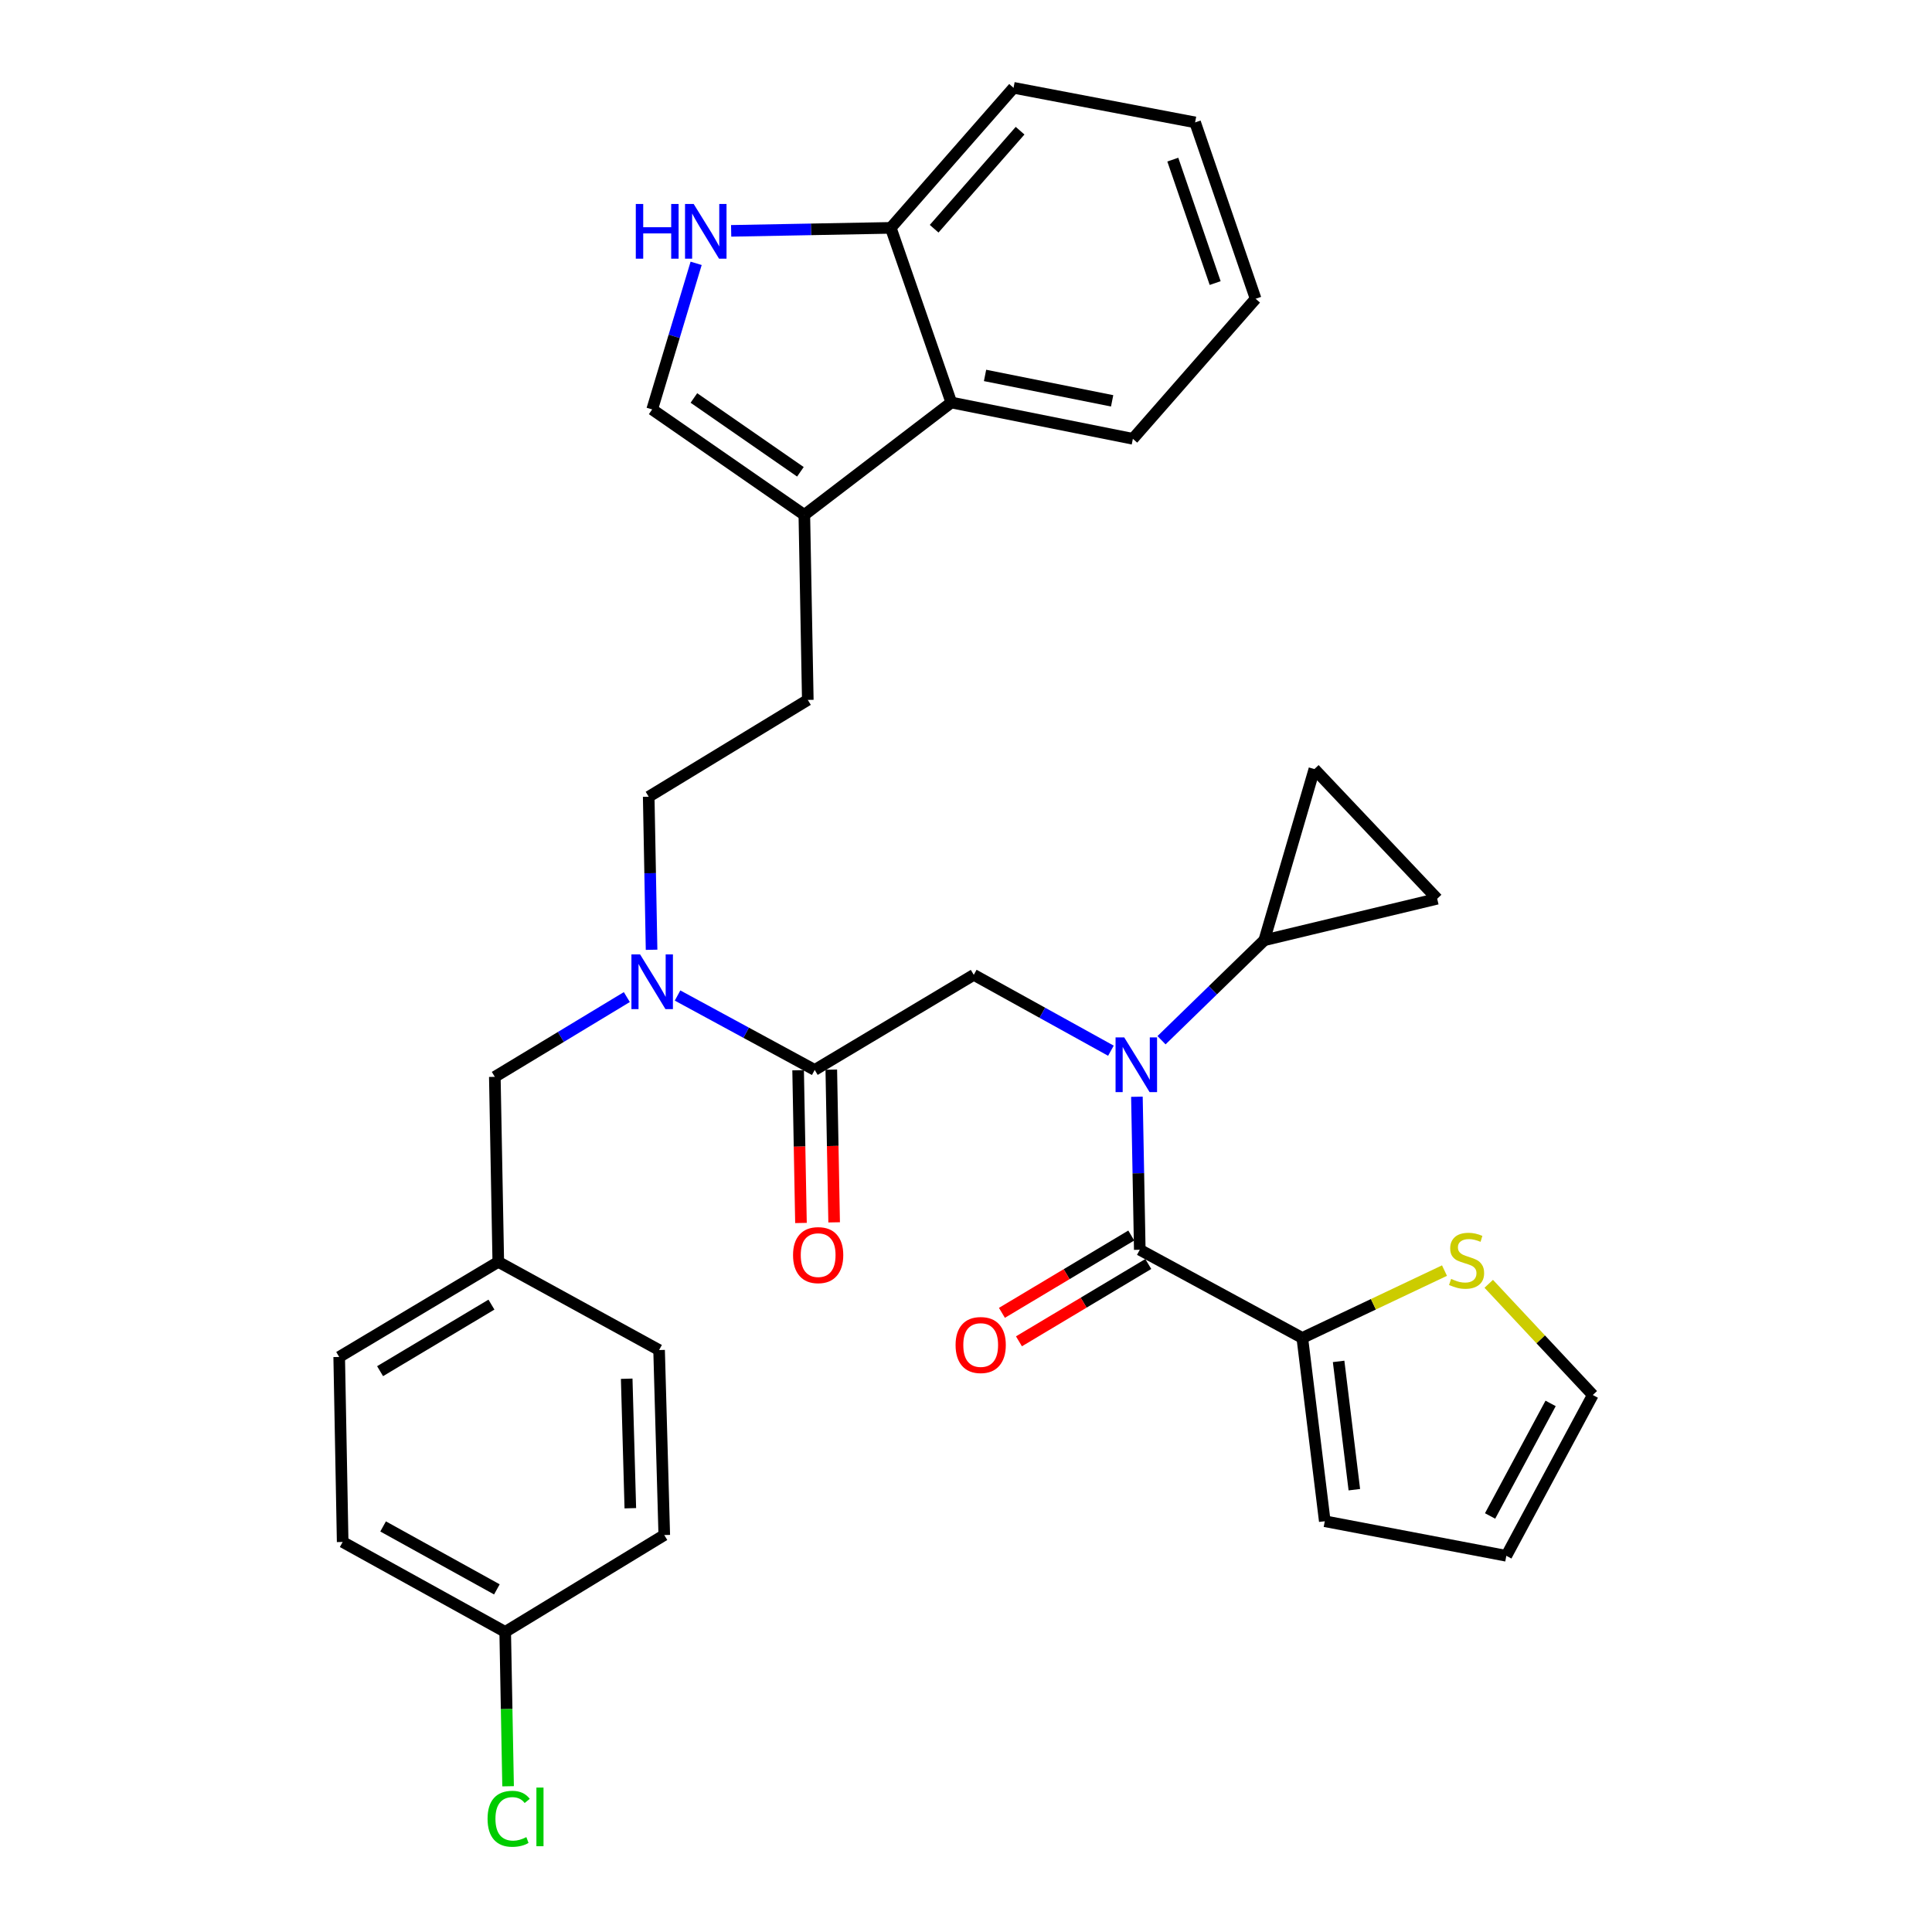<?xml version='1.0' encoding='iso-8859-1'?>
<svg version='1.1' baseProfile='full'
              xmlns='http://www.w3.org/2000/svg'
                      xmlns:rdkit='http://www.rdkit.org/xml'
                      xmlns:xlink='http://www.w3.org/1999/xlink'
                  xml:space='preserve'
width='1000px' height='1000px' viewBox='0 0 1000 1000'>
<!-- END OF HEADER -->
<rect style='opacity:1.0;fill:#FFFFFF;stroke:none' width='1000' height='1000' x='0' y='0'> </rect>
<path class='bond-0' d='M 674.074,692.514 L 710.87,675.086' style='fill:none;fill-rule:evenodd;stroke:#000000;stroke-width:6px;stroke-linecap:butt;stroke-linejoin:miter;stroke-opacity:1' />
<path class='bond-0' d='M 710.87,675.086 L 747.667,657.658' style='fill:none;fill-rule:evenodd;stroke:#CCCC00;stroke-width:6px;stroke-linecap:butt;stroke-linejoin:miter;stroke-opacity:1' />
<path class='bond-1' d='M 674.074,692.514 L 685.704,787.384' style='fill:none;fill-rule:evenodd;stroke:#000000;stroke-width:6px;stroke-linecap:butt;stroke-linejoin:miter;stroke-opacity:1' />
<path class='bond-1' d='M 692.864,704.655 L 701.005,771.064' style='fill:none;fill-rule:evenodd;stroke:#000000;stroke-width:6px;stroke-linecap:butt;stroke-linejoin:miter;stroke-opacity:1' />
<path class='bond-2' d='M 674.074,692.514 L 589.947,646.873' style='fill:none;fill-rule:evenodd;stroke:#000000;stroke-width:6px;stroke-linecap:butt;stroke-linejoin:miter;stroke-opacity:1' />
<path class='bond-3' d='M 504.026,504.577 L 539.518,524.211' style='fill:none;fill-rule:evenodd;stroke:#000000;stroke-width:6px;stroke-linecap:butt;stroke-linejoin:miter;stroke-opacity:1' />
<path class='bond-3' d='M 539.518,524.211 L 575.01,543.845' style='fill:none;fill-rule:evenodd;stroke:#0000FF;stroke-width:6px;stroke-linecap:butt;stroke-linejoin:miter;stroke-opacity:1' />
<path class='bond-4' d='M 504.026,504.577 L 421.692,553.796' style='fill:none;fill-rule:evenodd;stroke:#000000;stroke-width:6px;stroke-linecap:butt;stroke-linejoin:miter;stroke-opacity:1' />
<path class='bond-5' d='M 601.204,538.417 L 627.793,512.543' style='fill:none;fill-rule:evenodd;stroke:#0000FF;stroke-width:6px;stroke-linecap:butt;stroke-linejoin:miter;stroke-opacity:1' />
<path class='bond-5' d='M 627.793,512.543 L 654.383,486.67' style='fill:none;fill-rule:evenodd;stroke:#000000;stroke-width:6px;stroke-linecap:butt;stroke-linejoin:miter;stroke-opacity:1' />
<path class='bond-6' d='M 588.463,567.67 L 589.205,607.271' style='fill:none;fill-rule:evenodd;stroke:#0000FF;stroke-width:6px;stroke-linecap:butt;stroke-linejoin:miter;stroke-opacity:1' />
<path class='bond-6' d='M 589.205,607.271 L 589.947,646.873' style='fill:none;fill-rule:evenodd;stroke:#000000;stroke-width:6px;stroke-linecap:butt;stroke-linejoin:miter;stroke-opacity:1' />
<path class='bond-7' d='M 413.107,553.956 L 413.844,593.482' style='fill:none;fill-rule:evenodd;stroke:#000000;stroke-width:6px;stroke-linecap:butt;stroke-linejoin:miter;stroke-opacity:1' />
<path class='bond-7' d='M 413.844,593.482 L 414.58,633.008' style='fill:none;fill-rule:evenodd;stroke:#FF0000;stroke-width:6px;stroke-linecap:butt;stroke-linejoin:miter;stroke-opacity:1' />
<path class='bond-7' d='M 430.277,553.636 L 431.014,593.162' style='fill:none;fill-rule:evenodd;stroke:#000000;stroke-width:6px;stroke-linecap:butt;stroke-linejoin:miter;stroke-opacity:1' />
<path class='bond-7' d='M 431.014,593.162 L 431.75,632.688' style='fill:none;fill-rule:evenodd;stroke:#FF0000;stroke-width:6px;stroke-linecap:butt;stroke-linejoin:miter;stroke-opacity:1' />
<path class='bond-8' d='M 421.692,553.796 L 386.195,534.538' style='fill:none;fill-rule:evenodd;stroke:#000000;stroke-width:6px;stroke-linecap:butt;stroke-linejoin:miter;stroke-opacity:1' />
<path class='bond-8' d='M 386.195,534.538 L 350.698,515.28' style='fill:none;fill-rule:evenodd;stroke:#0000FF;stroke-width:6px;stroke-linecap:butt;stroke-linejoin:miter;stroke-opacity:1' />
<path class='bond-9' d='M 585.541,639.503 L 552.069,659.514' style='fill:none;fill-rule:evenodd;stroke:#000000;stroke-width:6px;stroke-linecap:butt;stroke-linejoin:miter;stroke-opacity:1' />
<path class='bond-9' d='M 552.069,659.514 L 518.596,679.526' style='fill:none;fill-rule:evenodd;stroke:#FF0000;stroke-width:6px;stroke-linecap:butt;stroke-linejoin:miter;stroke-opacity:1' />
<path class='bond-9' d='M 594.353,654.242 L 560.881,674.254' style='fill:none;fill-rule:evenodd;stroke:#000000;stroke-width:6px;stroke-linecap:butt;stroke-linejoin:miter;stroke-opacity:1' />
<path class='bond-9' d='M 560.881,674.254 L 527.408,694.265' style='fill:none;fill-rule:evenodd;stroke:#FF0000;stroke-width:6px;stroke-linecap:butt;stroke-linejoin:miter;stroke-opacity:1' />
<path class='bond-10' d='M 770.569,664.5 L 797.5,693.275' style='fill:none;fill-rule:evenodd;stroke:#CCCC00;stroke-width:6px;stroke-linecap:butt;stroke-linejoin:miter;stroke-opacity:1' />
<path class='bond-10' d='M 797.5,693.275 L 824.431,722.051' style='fill:none;fill-rule:evenodd;stroke:#000000;stroke-width:6px;stroke-linecap:butt;stroke-linejoin:miter;stroke-opacity:1' />
<path class='bond-11' d='M 685.704,787.384 L 779.677,805.282' style='fill:none;fill-rule:evenodd;stroke:#000000;stroke-width:6px;stroke-linecap:butt;stroke-linejoin:miter;stroke-opacity:1' />
<path class='bond-12' d='M 586.369,227.133 L 492.396,208.338' style='fill:none;fill-rule:evenodd;stroke:#000000;stroke-width:6px;stroke-linecap:butt;stroke-linejoin:miter;stroke-opacity:1' />
<path class='bond-12' d='M 575.641,207.474 L 509.86,194.318' style='fill:none;fill-rule:evenodd;stroke:#000000;stroke-width:6px;stroke-linecap:butt;stroke-linejoin:miter;stroke-opacity:1' />
<path class='bond-13' d='M 586.369,227.133 L 649.908,154.635' style='fill:none;fill-rule:evenodd;stroke:#000000;stroke-width:6px;stroke-linecap:butt;stroke-linejoin:miter;stroke-opacity:1' />
<path class='bond-14' d='M 649.908,154.635 L 618.587,63.352' style='fill:none;fill-rule:evenodd;stroke:#000000;stroke-width:6px;stroke-linecap:butt;stroke-linejoin:miter;stroke-opacity:1' />
<path class='bond-14' d='M 628.967,146.516 L 607.042,82.618' style='fill:none;fill-rule:evenodd;stroke:#000000;stroke-width:6px;stroke-linecap:butt;stroke-linejoin:miter;stroke-opacity:1' />
<path class='bond-15' d='M 618.587,63.352 L 524.614,45.455' style='fill:none;fill-rule:evenodd;stroke:#000000;stroke-width:6px;stroke-linecap:butt;stroke-linejoin:miter;stroke-opacity:1' />
<path class='bond-16' d='M 524.614,45.455 L 461.066,117.943' style='fill:none;fill-rule:evenodd;stroke:#000000;stroke-width:6px;stroke-linecap:butt;stroke-linejoin:miter;stroke-opacity:1' />
<path class='bond-16' d='M 527.995,67.648 L 483.511,118.39' style='fill:none;fill-rule:evenodd;stroke:#000000;stroke-width:6px;stroke-linecap:butt;stroke-linejoin:miter;stroke-opacity:1' />
<path class='bond-17' d='M 492.396,208.338 L 461.066,117.943' style='fill:none;fill-rule:evenodd;stroke:#000000;stroke-width:6px;stroke-linecap:butt;stroke-linejoin:miter;stroke-opacity:1' />
<path class='bond-18' d='M 492.396,208.338 L 416.321,266.506' style='fill:none;fill-rule:evenodd;stroke:#000000;stroke-width:6px;stroke-linecap:butt;stroke-linejoin:miter;stroke-opacity:1' />
<path class='bond-19' d='M 461.066,117.943 L 419.754,118.716' style='fill:none;fill-rule:evenodd;stroke:#000000;stroke-width:6px;stroke-linecap:butt;stroke-linejoin:miter;stroke-opacity:1' />
<path class='bond-19' d='M 419.754,118.716 L 378.443,119.49' style='fill:none;fill-rule:evenodd;stroke:#0000FF;stroke-width:6px;stroke-linecap:butt;stroke-linejoin:miter;stroke-opacity:1' />
<path class='bond-20' d='M 360.322,136.303 L 348.944,174.109' style='fill:none;fill-rule:evenodd;stroke:#0000FF;stroke-width:6px;stroke-linecap:butt;stroke-linejoin:miter;stroke-opacity:1' />
<path class='bond-20' d='M 348.944,174.109 L 337.565,211.916' style='fill:none;fill-rule:evenodd;stroke:#000000;stroke-width:6px;stroke-linecap:butt;stroke-linejoin:miter;stroke-opacity:1' />
<path class='bond-21' d='M 337.565,211.916 L 416.321,266.506' style='fill:none;fill-rule:evenodd;stroke:#000000;stroke-width:6px;stroke-linecap:butt;stroke-linejoin:miter;stroke-opacity:1' />
<path class='bond-21' d='M 359.161,205.991 L 414.291,244.204' style='fill:none;fill-rule:evenodd;stroke:#000000;stroke-width:6px;stroke-linecap:butt;stroke-linejoin:miter;stroke-opacity:1' />
<path class='bond-22' d='M 416.321,266.506 L 418.115,362.273' style='fill:none;fill-rule:evenodd;stroke:#000000;stroke-width:6px;stroke-linecap:butt;stroke-linejoin:miter;stroke-opacity:1' />
<path class='bond-23' d='M 418.115,362.273 L 335.771,412.388' style='fill:none;fill-rule:evenodd;stroke:#000000;stroke-width:6px;stroke-linecap:butt;stroke-linejoin:miter;stroke-opacity:1' />
<path class='bond-24' d='M 335.771,412.388 L 336.513,451.994' style='fill:none;fill-rule:evenodd;stroke:#000000;stroke-width:6px;stroke-linecap:butt;stroke-linejoin:miter;stroke-opacity:1' />
<path class='bond-24' d='M 336.513,451.994 L 337.255,491.6' style='fill:none;fill-rule:evenodd;stroke:#0000FF;stroke-width:6px;stroke-linecap:butt;stroke-linejoin:miter;stroke-opacity:1' />
<path class='bond-25' d='M 324.446,516.083 L 290.282,536.728' style='fill:none;fill-rule:evenodd;stroke:#0000FF;stroke-width:6px;stroke-linecap:butt;stroke-linejoin:miter;stroke-opacity:1' />
<path class='bond-25' d='M 290.282,536.728 L 256.118,557.374' style='fill:none;fill-rule:evenodd;stroke:#000000;stroke-width:6px;stroke-linecap:butt;stroke-linejoin:miter;stroke-opacity:1' />
<path class='bond-26' d='M 256.118,557.374 L 257.912,653.141' style='fill:none;fill-rule:evenodd;stroke:#000000;stroke-width:6px;stroke-linecap:butt;stroke-linejoin:miter;stroke-opacity:1' />
<path class='bond-27' d='M 257.912,653.141 L 175.569,702.36' style='fill:none;fill-rule:evenodd;stroke:#000000;stroke-width:6px;stroke-linecap:butt;stroke-linejoin:miter;stroke-opacity:1' />
<path class='bond-27' d='M 254.371,675.264 L 196.731,709.717' style='fill:none;fill-rule:evenodd;stroke:#000000;stroke-width:6px;stroke-linecap:butt;stroke-linejoin:miter;stroke-opacity:1' />
<path class='bond-28' d='M 257.912,653.141 L 341.143,698.782' style='fill:none;fill-rule:evenodd;stroke:#000000;stroke-width:6px;stroke-linecap:butt;stroke-linejoin:miter;stroke-opacity:1' />
<path class='bond-29' d='M 175.569,702.36 L 177.362,798.126' style='fill:none;fill-rule:evenodd;stroke:#000000;stroke-width:6px;stroke-linecap:butt;stroke-linejoin:miter;stroke-opacity:1' />
<path class='bond-30' d='M 177.362,798.126 L 261.49,844.664' style='fill:none;fill-rule:evenodd;stroke:#000000;stroke-width:6px;stroke-linecap:butt;stroke-linejoin:miter;stroke-opacity:1' />
<path class='bond-30' d='M 198.294,790.08 L 257.183,822.657' style='fill:none;fill-rule:evenodd;stroke:#000000;stroke-width:6px;stroke-linecap:butt;stroke-linejoin:miter;stroke-opacity:1' />
<path class='bond-31' d='M 261.49,844.664 L 343.823,794.539' style='fill:none;fill-rule:evenodd;stroke:#000000;stroke-width:6px;stroke-linecap:butt;stroke-linejoin:miter;stroke-opacity:1' />
<path class='bond-32' d='M 261.49,844.664 L 262.238,884.616' style='fill:none;fill-rule:evenodd;stroke:#000000;stroke-width:6px;stroke-linecap:butt;stroke-linejoin:miter;stroke-opacity:1' />
<path class='bond-32' d='M 262.238,884.616 L 262.986,924.567' style='fill:none;fill-rule:evenodd;stroke:#00CC00;stroke-width:6px;stroke-linecap:butt;stroke-linejoin:miter;stroke-opacity:1' />
<path class='bond-33' d='M 343.823,794.539 L 341.143,698.782' style='fill:none;fill-rule:evenodd;stroke:#000000;stroke-width:6px;stroke-linecap:butt;stroke-linejoin:miter;stroke-opacity:1' />
<path class='bond-33' d='M 326.255,780.656 L 324.379,713.626' style='fill:none;fill-rule:evenodd;stroke:#000000;stroke-width:6px;stroke-linecap:butt;stroke-linejoin:miter;stroke-opacity:1' />
<path class='bond-34' d='M 654.383,486.67 L 743.882,465.195' style='fill:none;fill-rule:evenodd;stroke:#000000;stroke-width:6px;stroke-linecap:butt;stroke-linejoin:miter;stroke-opacity:1' />
<path class='bond-35' d='M 654.383,486.67 L 680.333,398.068' style='fill:none;fill-rule:evenodd;stroke:#000000;stroke-width:6px;stroke-linecap:butt;stroke-linejoin:miter;stroke-opacity:1' />
<path class='bond-36' d='M 743.882,465.195 L 680.333,398.068' style='fill:none;fill-rule:evenodd;stroke:#000000;stroke-width:6px;stroke-linecap:butt;stroke-linejoin:miter;stroke-opacity:1' />
<path class='bond-37' d='M 824.431,722.051 L 779.677,805.282' style='fill:none;fill-rule:evenodd;stroke:#000000;stroke-width:6px;stroke-linecap:butt;stroke-linejoin:miter;stroke-opacity:1' />
<path class='bond-37' d='M 802.593,726.403 L 771.265,784.664' style='fill:none;fill-rule:evenodd;stroke:#000000;stroke-width:6px;stroke-linecap:butt;stroke-linejoin:miter;stroke-opacity:1' />
<path  class='atom-2' d='M 581.893 536.955
L 591.173 551.955
Q 592.093 553.435, 593.573 556.115
Q 595.053 558.795, 595.133 558.955
L 595.133 536.955
L 598.893 536.955
L 598.893 565.275
L 595.013 565.275
L 585.053 548.875
Q 583.893 546.955, 582.653 544.755
Q 581.453 542.555, 581.093 541.875
L 581.093 565.275
L 577.413 565.275
L 577.413 536.955
L 581.893 536.955
' fill='#0000FF'/>
<path  class='atom-4' d='M 410.476 649.643
Q 410.476 642.843, 413.836 639.043
Q 417.196 635.243, 423.476 635.243
Q 429.756 635.243, 433.116 639.043
Q 436.476 642.843, 436.476 649.643
Q 436.476 656.523, 433.076 660.443
Q 429.676 664.323, 423.476 664.323
Q 417.236 664.323, 413.836 660.443
Q 410.476 656.563, 410.476 649.643
M 423.476 661.123
Q 427.796 661.123, 430.116 658.243
Q 432.476 655.323, 432.476 649.643
Q 432.476 644.083, 430.116 641.283
Q 427.796 638.443, 423.476 638.443
Q 419.156 638.443, 416.796 641.243
Q 414.476 644.043, 414.476 649.643
Q 414.476 655.363, 416.796 658.243
Q 419.156 661.123, 423.476 661.123
' fill='#FF0000'/>
<path  class='atom-6' d='M 494.604 696.181
Q 494.604 689.381, 497.964 685.581
Q 501.324 681.781, 507.604 681.781
Q 513.884 681.781, 517.244 685.581
Q 520.604 689.381, 520.604 696.181
Q 520.604 703.061, 517.204 706.981
Q 513.804 710.861, 507.604 710.861
Q 501.364 710.861, 497.964 706.981
Q 494.604 703.101, 494.604 696.181
M 507.604 707.661
Q 511.924 707.661, 514.244 704.781
Q 516.604 701.861, 516.604 696.181
Q 516.604 690.621, 514.244 687.821
Q 511.924 684.981, 507.604 684.981
Q 503.284 684.981, 500.924 687.781
Q 498.604 690.581, 498.604 696.181
Q 498.604 701.901, 500.924 704.781
Q 503.284 707.661, 507.604 707.661
' fill='#FF0000'/>
<path  class='atom-7' d='M 751.099 661.964
Q 751.419 662.084, 752.739 662.644
Q 754.059 663.204, 755.499 663.564
Q 756.979 663.884, 758.419 663.884
Q 761.099 663.884, 762.659 662.604
Q 764.219 661.284, 764.219 659.004
Q 764.219 657.444, 763.419 656.484
Q 762.659 655.524, 761.459 655.004
Q 760.259 654.484, 758.259 653.884
Q 755.739 653.124, 754.219 652.404
Q 752.739 651.684, 751.659 650.164
Q 750.619 648.644, 750.619 646.084
Q 750.619 642.524, 753.019 640.324
Q 755.459 638.124, 760.259 638.124
Q 763.539 638.124, 767.259 639.684
L 766.339 642.764
Q 762.939 641.364, 760.379 641.364
Q 757.619 641.364, 756.099 642.524
Q 754.579 643.644, 754.619 645.604
Q 754.619 647.124, 755.379 648.044
Q 756.179 648.964, 757.299 649.484
Q 758.459 650.004, 760.379 650.604
Q 762.939 651.404, 764.459 652.204
Q 765.979 653.004, 767.059 654.644
Q 768.179 656.244, 768.179 659.004
Q 768.179 662.924, 765.539 665.044
Q 762.939 667.124, 758.579 667.124
Q 756.059 667.124, 754.139 666.564
Q 752.259 666.044, 750.019 665.124
L 751.099 661.964
' fill='#CCCC00'/>
<path  class='atom-15' d='M 329.088 105.576
L 332.928 105.576
L 332.928 117.616
L 347.408 117.616
L 347.408 105.576
L 351.248 105.576
L 351.248 133.896
L 347.408 133.896
L 347.408 120.816
L 332.928 120.816
L 332.928 133.896
L 329.088 133.896
L 329.088 105.576
' fill='#0000FF'/>
<path  class='atom-15' d='M 359.048 105.576
L 368.328 120.576
Q 369.248 122.056, 370.728 124.736
Q 372.208 127.416, 372.288 127.576
L 372.288 105.576
L 376.048 105.576
L 376.048 133.896
L 372.168 133.896
L 362.208 117.496
Q 361.048 115.576, 359.808 113.376
Q 358.608 111.176, 358.248 110.496
L 358.248 133.896
L 354.568 133.896
L 354.568 105.576
L 359.048 105.576
' fill='#0000FF'/>
<path  class='atom-20' d='M 331.305 493.995
L 340.585 508.995
Q 341.505 510.475, 342.985 513.155
Q 344.465 515.835, 344.545 515.995
L 344.545 493.995
L 348.305 493.995
L 348.305 522.315
L 344.425 522.315
L 334.465 505.915
Q 333.305 503.995, 332.065 501.795
Q 330.865 499.595, 330.505 498.915
L 330.505 522.315
L 326.825 522.315
L 326.825 493.995
L 331.305 493.995
' fill='#0000FF'/>
<path  class='atom-28' d='M 252.363 941.402
Q 252.363 934.362, 255.643 930.682
Q 258.963 926.962, 265.243 926.962
Q 271.083 926.962, 274.203 931.082
L 271.563 933.242
Q 269.283 930.242, 265.243 930.242
Q 260.963 930.242, 258.683 933.122
Q 256.443 935.962, 256.443 941.402
Q 256.443 947.002, 258.763 949.882
Q 261.123 952.762, 265.683 952.762
Q 268.803 952.762, 272.443 950.882
L 273.563 953.882
Q 272.083 954.842, 269.843 955.402
Q 267.603 955.962, 265.123 955.962
Q 258.963 955.962, 255.643 952.202
Q 252.363 948.442, 252.363 941.402
' fill='#00CC00'/>
<path  class='atom-28' d='M 277.643 925.242
L 281.323 925.242
L 281.323 955.602
L 277.643 955.602
L 277.643 925.242
' fill='#00CC00'/>
</svg>
